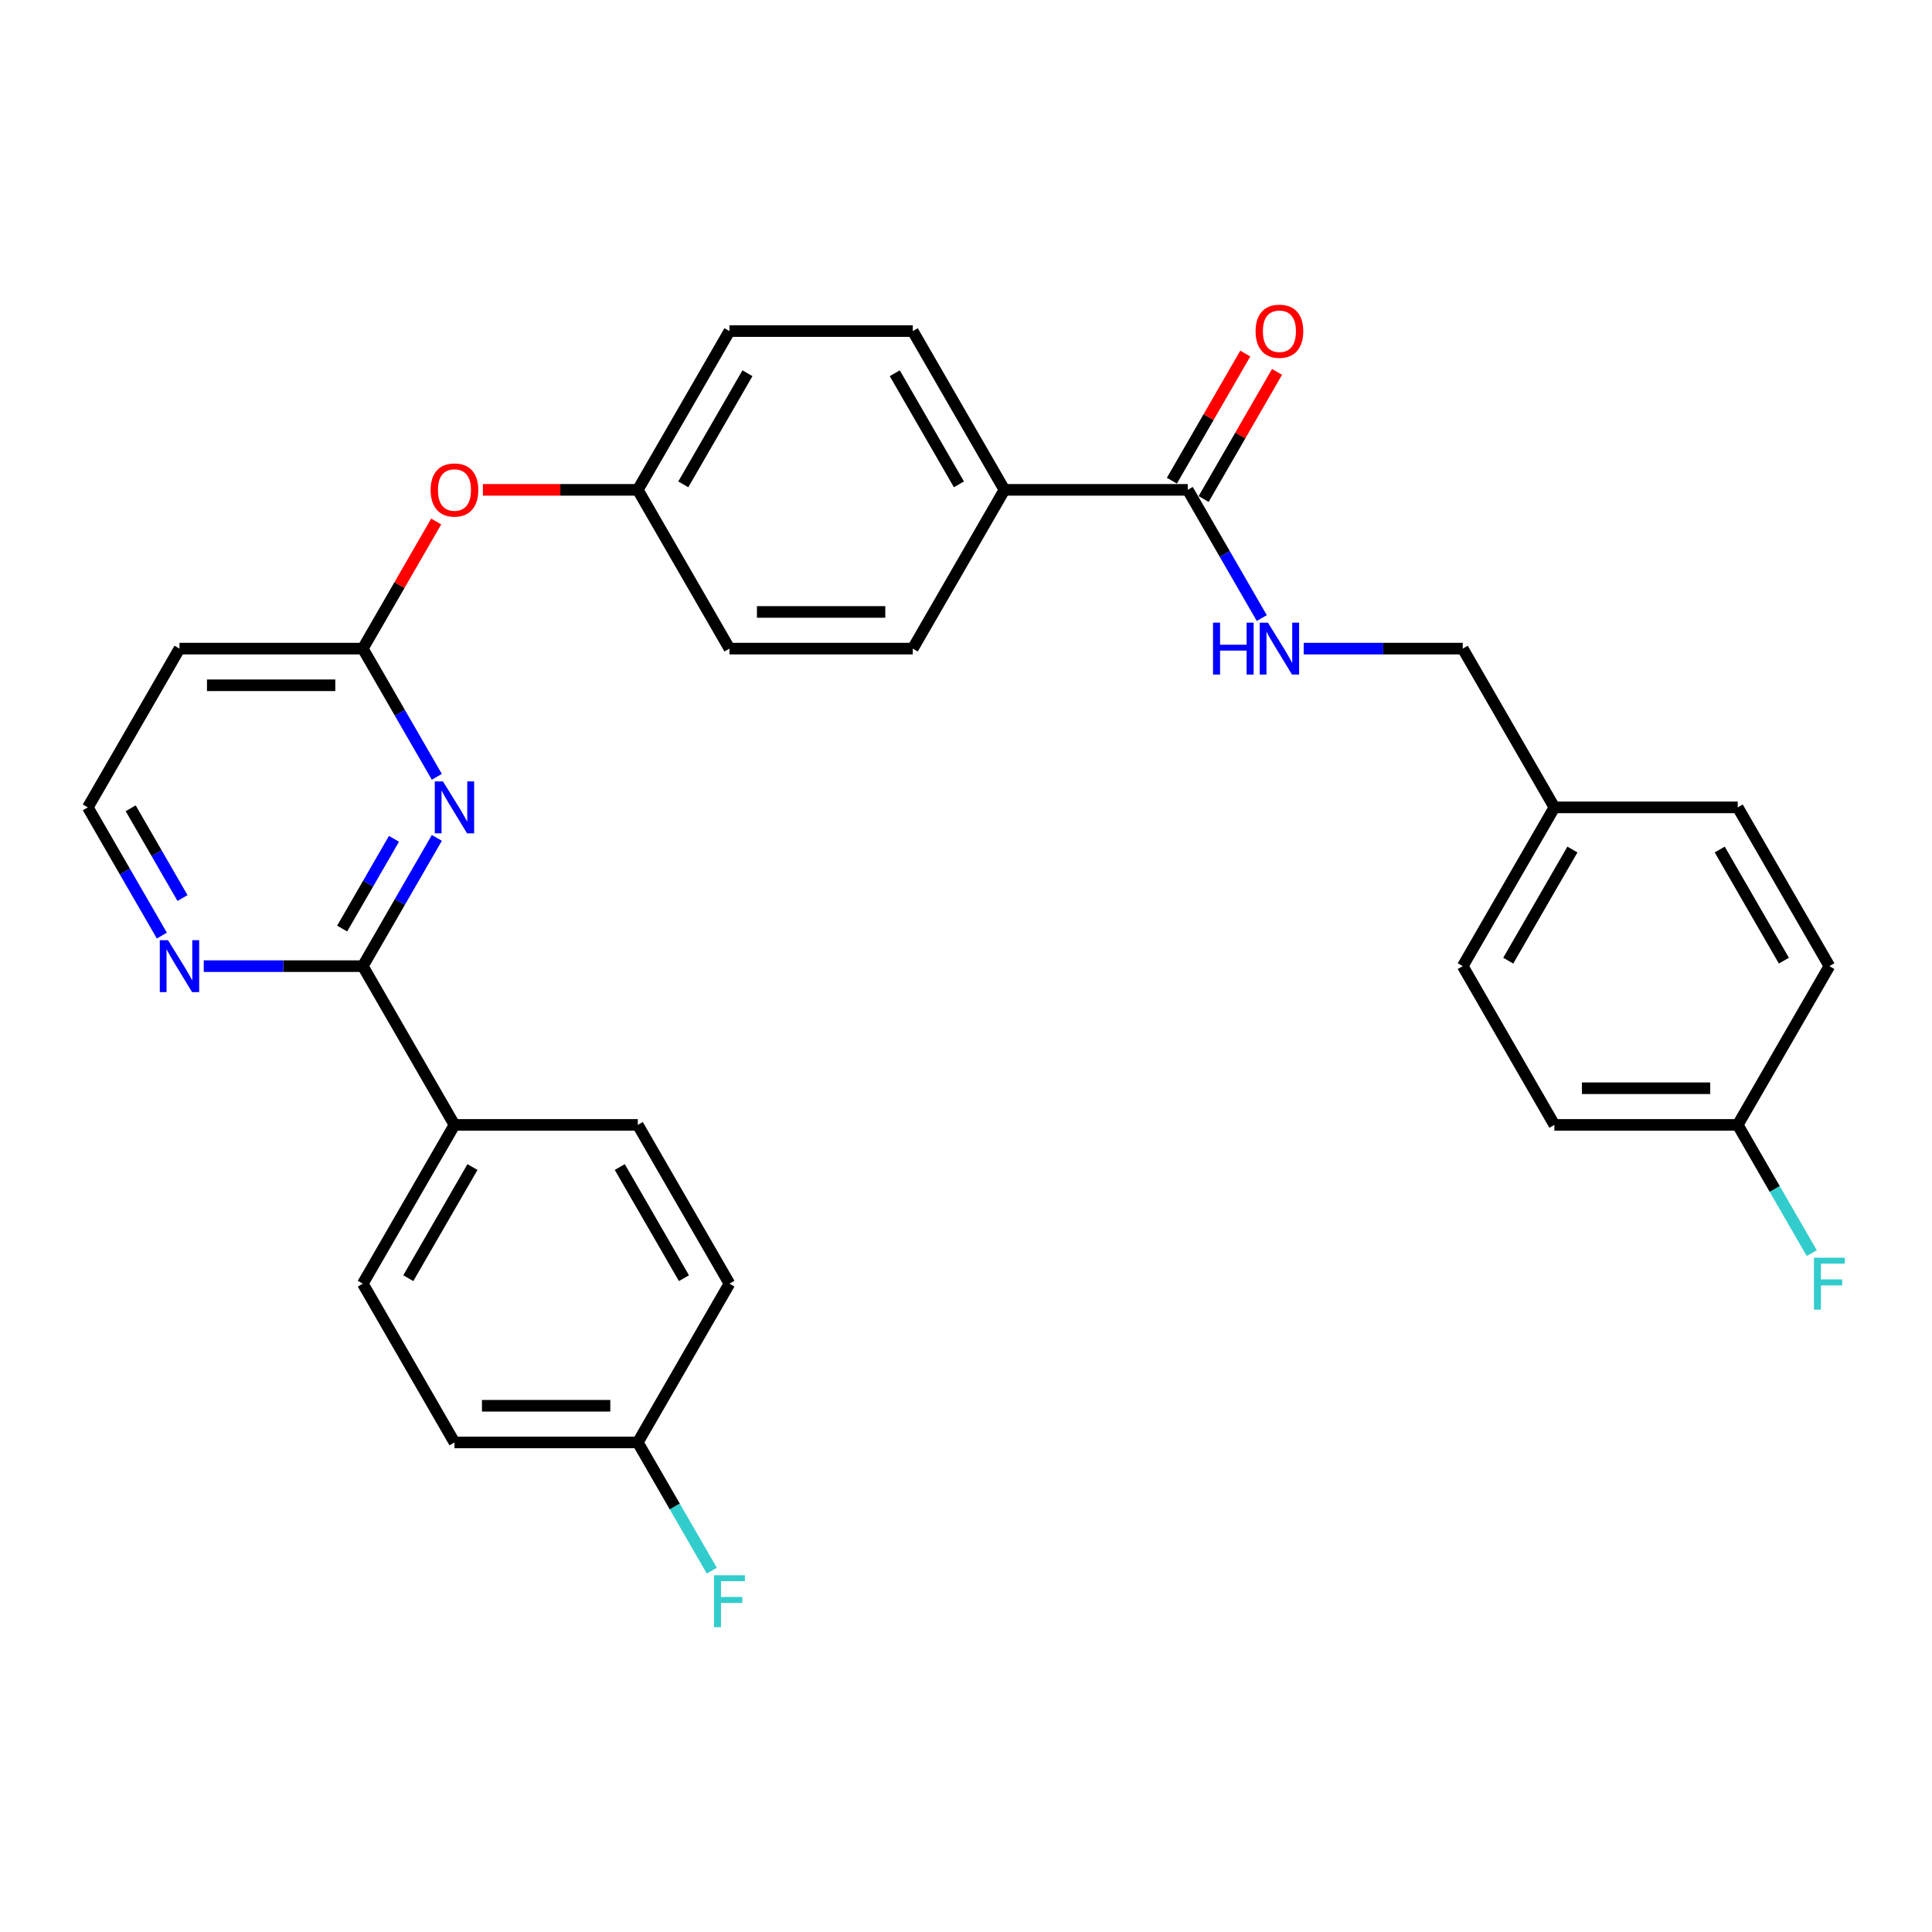 <?xml version='1.0' encoding='iso-8859-1'?>
<svg version='1.1' baseProfile='full'
              xmlns='http://www.w3.org/2000/svg'
                      xmlns:rdkit='http://www.rdkit.org/xml'
                      xmlns:xlink='http://www.w3.org/1999/xlink'
                  xml:space='preserve'
width='1000px' height='1000px' viewBox='0 0 1000 1000'>
<!-- END OF HEADER -->
<rect style='opacity:1.0;fill:#FFFFFF;stroke:none' width='1000' height='1000' x='0' y='0'> </rect>
<path class='bond-0' d='M 226.104,433.706 L 206.945,466.889' style='fill:none;fill-rule:evenodd;stroke:#0000FF;stroke-width:6px;stroke-linecap:butt;stroke-linejoin:miter;stroke-opacity:1' />
<path class='bond-0' d='M 206.945,466.889 L 187.787,500.073' style='fill:none;fill-rule:evenodd;stroke:#000000;stroke-width:6px;stroke-linecap:butt;stroke-linejoin:miter;stroke-opacity:1' />
<path class='bond-0' d='M 203.921,434.172 L 190.51,457.4' style='fill:none;fill-rule:evenodd;stroke:#0000FF;stroke-width:6px;stroke-linecap:butt;stroke-linejoin:miter;stroke-opacity:1' />
<path class='bond-0' d='M 190.51,457.4 L 177.099,480.629' style='fill:none;fill-rule:evenodd;stroke:#000000;stroke-width:6px;stroke-linecap:butt;stroke-linejoin:miter;stroke-opacity:1' />
<path class='bond-1' d='M 226.104,402.089 L 206.945,368.905' style='fill:none;fill-rule:evenodd;stroke:#0000FF;stroke-width:6px;stroke-linecap:butt;stroke-linejoin:miter;stroke-opacity:1' />
<path class='bond-1' d='M 206.945,368.905 L 187.787,335.722' style='fill:none;fill-rule:evenodd;stroke:#000000;stroke-width:6px;stroke-linecap:butt;stroke-linejoin:miter;stroke-opacity:1' />
<path class='bond-4' d='M 187.787,500.073 L 146.624,500.073' style='fill:none;fill-rule:evenodd;stroke:#000000;stroke-width:6px;stroke-linecap:butt;stroke-linejoin:miter;stroke-opacity:1' />
<path class='bond-4' d='M 146.624,500.073 L 105.462,500.073' style='fill:none;fill-rule:evenodd;stroke:#0000FF;stroke-width:6px;stroke-linecap:butt;stroke-linejoin:miter;stroke-opacity:1' />
<path class='bond-5' d='M 187.787,500.073 L 235.231,582.248' style='fill:none;fill-rule:evenodd;stroke:#000000;stroke-width:6px;stroke-linecap:butt;stroke-linejoin:miter;stroke-opacity:1' />
<path class='bond-7' d='M 187.787,335.722 L 92.899,335.722' style='fill:none;fill-rule:evenodd;stroke:#000000;stroke-width:6px;stroke-linecap:butt;stroke-linejoin:miter;stroke-opacity:1' />
<path class='bond-7' d='M 173.553,354.699 L 107.132,354.699' style='fill:none;fill-rule:evenodd;stroke:#000000;stroke-width:6px;stroke-linecap:butt;stroke-linejoin:miter;stroke-opacity:1' />
<path class='bond-8' d='M 187.787,335.722 L 206.781,302.823' style='fill:none;fill-rule:evenodd;stroke:#000000;stroke-width:6px;stroke-linecap:butt;stroke-linejoin:miter;stroke-opacity:1' />
<path class='bond-8' d='M 206.781,302.823 L 225.775,269.924' style='fill:none;fill-rule:evenodd;stroke:#FF0000;stroke-width:6px;stroke-linecap:butt;stroke-linejoin:miter;stroke-opacity:1' />
<path class='bond-2' d='M 614.783,253.546 L 519.895,253.546' style='fill:none;fill-rule:evenodd;stroke:#000000;stroke-width:6px;stroke-linecap:butt;stroke-linejoin:miter;stroke-opacity:1' />
<path class='bond-3' d='M 614.783,253.546 L 633.942,286.73' style='fill:none;fill-rule:evenodd;stroke:#000000;stroke-width:6px;stroke-linecap:butt;stroke-linejoin:miter;stroke-opacity:1' />
<path class='bond-3' d='M 633.942,286.73 L 653.1,319.913' style='fill:none;fill-rule:evenodd;stroke:#0000FF;stroke-width:6px;stroke-linecap:butt;stroke-linejoin:miter;stroke-opacity:1' />
<path class='bond-9' d='M 623.001,258.291 L 641.995,225.392' style='fill:none;fill-rule:evenodd;stroke:#000000;stroke-width:6px;stroke-linecap:butt;stroke-linejoin:miter;stroke-opacity:1' />
<path class='bond-9' d='M 641.995,225.392 L 660.989,192.493' style='fill:none;fill-rule:evenodd;stroke:#FF0000;stroke-width:6px;stroke-linecap:butt;stroke-linejoin:miter;stroke-opacity:1' />
<path class='bond-9' d='M 606.566,248.802 L 625.56,215.903' style='fill:none;fill-rule:evenodd;stroke:#000000;stroke-width:6px;stroke-linecap:butt;stroke-linejoin:miter;stroke-opacity:1' />
<path class='bond-9' d='M 625.56,215.903 L 644.554,183.004' style='fill:none;fill-rule:evenodd;stroke:#FF0000;stroke-width:6px;stroke-linecap:butt;stroke-linejoin:miter;stroke-opacity:1' />
<path class='bond-16' d='M 674.79,335.722 L 715.953,335.722' style='fill:none;fill-rule:evenodd;stroke:#0000FF;stroke-width:6px;stroke-linecap:butt;stroke-linejoin:miter;stroke-opacity:1' />
<path class='bond-16' d='M 715.953,335.722 L 757.115,335.722' style='fill:none;fill-rule:evenodd;stroke:#000000;stroke-width:6px;stroke-linecap:butt;stroke-linejoin:miter;stroke-opacity:1' />
<path class='bond-30' d='M 83.772,484.264 L 64.613,451.081' style='fill:none;fill-rule:evenodd;stroke:#0000FF;stroke-width:6px;stroke-linecap:butt;stroke-linejoin:miter;stroke-opacity:1' />
<path class='bond-30' d='M 64.613,451.081 L 45.455,417.897' style='fill:none;fill-rule:evenodd;stroke:#000000;stroke-width:6px;stroke-linecap:butt;stroke-linejoin:miter;stroke-opacity:1' />
<path class='bond-30' d='M 94.459,464.82 L 81.048,441.592' style='fill:none;fill-rule:evenodd;stroke:#0000FF;stroke-width:6px;stroke-linecap:butt;stroke-linejoin:miter;stroke-opacity:1' />
<path class='bond-30' d='M 81.048,441.592 L 67.637,418.363' style='fill:none;fill-rule:evenodd;stroke:#000000;stroke-width:6px;stroke-linecap:butt;stroke-linejoin:miter;stroke-opacity:1' />
<path class='bond-10' d='M 235.231,582.248 L 187.787,664.424' style='fill:none;fill-rule:evenodd;stroke:#000000;stroke-width:6px;stroke-linecap:butt;stroke-linejoin:miter;stroke-opacity:1' />
<path class='bond-10' d='M 244.549,604.063 L 211.338,661.586' style='fill:none;fill-rule:evenodd;stroke:#000000;stroke-width:6px;stroke-linecap:butt;stroke-linejoin:miter;stroke-opacity:1' />
<path class='bond-11' d='M 235.231,582.248 L 330.119,582.248' style='fill:none;fill-rule:evenodd;stroke:#000000;stroke-width:6px;stroke-linecap:butt;stroke-linejoin:miter;stroke-opacity:1' />
<path class='bond-6' d='M 519.895,253.546 L 472.451,171.371' style='fill:none;fill-rule:evenodd;stroke:#000000;stroke-width:6px;stroke-linecap:butt;stroke-linejoin:miter;stroke-opacity:1' />
<path class='bond-6' d='M 496.343,250.709 L 463.132,193.186' style='fill:none;fill-rule:evenodd;stroke:#000000;stroke-width:6px;stroke-linecap:butt;stroke-linejoin:miter;stroke-opacity:1' />
<path class='bond-32' d='M 519.895,253.546 L 472.451,335.722' style='fill:none;fill-rule:evenodd;stroke:#000000;stroke-width:6px;stroke-linecap:butt;stroke-linejoin:miter;stroke-opacity:1' />
<path class='bond-14' d='M 92.899,335.722 L 45.455,417.897' style='fill:none;fill-rule:evenodd;stroke:#000000;stroke-width:6px;stroke-linecap:butt;stroke-linejoin:miter;stroke-opacity:1' />
<path class='bond-15' d='M 249.938,253.546 L 290.029,253.546' style='fill:none;fill-rule:evenodd;stroke:#FF0000;stroke-width:6px;stroke-linecap:butt;stroke-linejoin:miter;stroke-opacity:1' />
<path class='bond-15' d='M 290.029,253.546 L 330.119,253.546' style='fill:none;fill-rule:evenodd;stroke:#000000;stroke-width:6px;stroke-linecap:butt;stroke-linejoin:miter;stroke-opacity:1' />
<path class='bond-22' d='M 187.787,664.424 L 235.231,746.599' style='fill:none;fill-rule:evenodd;stroke:#000000;stroke-width:6px;stroke-linecap:butt;stroke-linejoin:miter;stroke-opacity:1' />
<path class='bond-23' d='M 330.119,582.248 L 377.563,664.424' style='fill:none;fill-rule:evenodd;stroke:#000000;stroke-width:6px;stroke-linecap:butt;stroke-linejoin:miter;stroke-opacity:1' />
<path class='bond-23' d='M 320.8,604.063 L 354.011,661.586' style='fill:none;fill-rule:evenodd;stroke:#000000;stroke-width:6px;stroke-linecap:butt;stroke-linejoin:miter;stroke-opacity:1' />
<path class='bond-12' d='M 472.451,335.722 L 377.563,335.722' style='fill:none;fill-rule:evenodd;stroke:#000000;stroke-width:6px;stroke-linecap:butt;stroke-linejoin:miter;stroke-opacity:1' />
<path class='bond-12' d='M 458.218,316.744 L 391.796,316.744' style='fill:none;fill-rule:evenodd;stroke:#000000;stroke-width:6px;stroke-linecap:butt;stroke-linejoin:miter;stroke-opacity:1' />
<path class='bond-13' d='M 472.451,171.371 L 377.563,171.371' style='fill:none;fill-rule:evenodd;stroke:#000000;stroke-width:6px;stroke-linecap:butt;stroke-linejoin:miter;stroke-opacity:1' />
<path class='bond-20' d='M 330.119,253.546 L 377.563,335.722' style='fill:none;fill-rule:evenodd;stroke:#000000;stroke-width:6px;stroke-linecap:butt;stroke-linejoin:miter;stroke-opacity:1' />
<path class='bond-21' d='M 330.119,253.546 L 377.563,171.371' style='fill:none;fill-rule:evenodd;stroke:#000000;stroke-width:6px;stroke-linecap:butt;stroke-linejoin:miter;stroke-opacity:1' />
<path class='bond-21' d='M 353.671,250.709 L 386.881,193.186' style='fill:none;fill-rule:evenodd;stroke:#000000;stroke-width:6px;stroke-linecap:butt;stroke-linejoin:miter;stroke-opacity:1' />
<path class='bond-19' d='M 757.115,335.722 L 804.559,417.897' style='fill:none;fill-rule:evenodd;stroke:#000000;stroke-width:6px;stroke-linecap:butt;stroke-linejoin:miter;stroke-opacity:1' />
<path class='bond-17' d='M 330.119,746.599 L 377.563,664.424' style='fill:none;fill-rule:evenodd;stroke:#000000;stroke-width:6px;stroke-linecap:butt;stroke-linejoin:miter;stroke-opacity:1' />
<path class='bond-24' d='M 330.119,746.599 L 349.277,779.783' style='fill:none;fill-rule:evenodd;stroke:#000000;stroke-width:6px;stroke-linecap:butt;stroke-linejoin:miter;stroke-opacity:1' />
<path class='bond-24' d='M 349.277,779.783 L 368.436,812.966' style='fill:none;fill-rule:evenodd;stroke:#33CCCC;stroke-width:6px;stroke-linecap:butt;stroke-linejoin:miter;stroke-opacity:1' />
<path class='bond-31' d='M 330.119,746.599 L 235.231,746.599' style='fill:none;fill-rule:evenodd;stroke:#000000;stroke-width:6px;stroke-linecap:butt;stroke-linejoin:miter;stroke-opacity:1' />
<path class='bond-31' d='M 315.886,727.622 L 249.464,727.622' style='fill:none;fill-rule:evenodd;stroke:#000000;stroke-width:6px;stroke-linecap:butt;stroke-linejoin:miter;stroke-opacity:1' />
<path class='bond-18' d='M 899.447,582.248 L 804.559,582.248' style='fill:none;fill-rule:evenodd;stroke:#000000;stroke-width:6px;stroke-linecap:butt;stroke-linejoin:miter;stroke-opacity:1' />
<path class='bond-18' d='M 885.214,563.271 L 818.793,563.271' style='fill:none;fill-rule:evenodd;stroke:#000000;stroke-width:6px;stroke-linecap:butt;stroke-linejoin:miter;stroke-opacity:1' />
<path class='bond-25' d='M 899.447,582.248 L 918.606,615.432' style='fill:none;fill-rule:evenodd;stroke:#000000;stroke-width:6px;stroke-linecap:butt;stroke-linejoin:miter;stroke-opacity:1' />
<path class='bond-25' d='M 918.606,615.432 L 937.764,648.615' style='fill:none;fill-rule:evenodd;stroke:#33CCCC;stroke-width:6px;stroke-linecap:butt;stroke-linejoin:miter;stroke-opacity:1' />
<path class='bond-33' d='M 899.447,582.248 L 946.891,500.073' style='fill:none;fill-rule:evenodd;stroke:#000000;stroke-width:6px;stroke-linecap:butt;stroke-linejoin:miter;stroke-opacity:1' />
<path class='bond-28' d='M 804.559,417.897 L 899.447,417.897' style='fill:none;fill-rule:evenodd;stroke:#000000;stroke-width:6px;stroke-linecap:butt;stroke-linejoin:miter;stroke-opacity:1' />
<path class='bond-29' d='M 804.559,417.897 L 757.115,500.073' style='fill:none;fill-rule:evenodd;stroke:#000000;stroke-width:6px;stroke-linecap:butt;stroke-linejoin:miter;stroke-opacity:1' />
<path class='bond-29' d='M 813.878,439.712 L 780.667,497.235' style='fill:none;fill-rule:evenodd;stroke:#000000;stroke-width:6px;stroke-linecap:butt;stroke-linejoin:miter;stroke-opacity:1' />
<path class='bond-26' d='M 946.891,500.073 L 899.447,417.897' style='fill:none;fill-rule:evenodd;stroke:#000000;stroke-width:6px;stroke-linecap:butt;stroke-linejoin:miter;stroke-opacity:1' />
<path class='bond-26' d='M 923.34,497.235 L 890.129,439.712' style='fill:none;fill-rule:evenodd;stroke:#000000;stroke-width:6px;stroke-linecap:butt;stroke-linejoin:miter;stroke-opacity:1' />
<path class='bond-27' d='M 804.559,582.248 L 757.115,500.073' style='fill:none;fill-rule:evenodd;stroke:#000000;stroke-width:6px;stroke-linecap:butt;stroke-linejoin:miter;stroke-opacity:1' />
<path  class='atom-0' d='M 229.291 404.461
L 238.096 418.694
Q 238.969 420.099, 240.374 422.642
Q 241.778 425.185, 241.854 425.336
L 241.854 404.461
L 245.422 404.461
L 245.422 431.333
L 241.74 431.333
L 232.289 415.772
Q 231.189 413.95, 230.012 411.862
Q 228.873 409.775, 228.532 409.13
L 228.532 431.333
L 225.04 431.333
L 225.04 404.461
L 229.291 404.461
' fill='#0000FF'/>
<path  class='atom-4' d='M 627.859 322.286
L 631.502 322.286
L 631.502 333.71
L 645.242 333.71
L 645.242 322.286
L 648.886 322.286
L 648.886 349.158
L 645.242 349.158
L 645.242 336.747
L 631.502 336.747
L 631.502 349.158
L 627.859 349.158
L 627.859 322.286
' fill='#0000FF'/>
<path  class='atom-4' d='M 656.287 322.286
L 665.093 336.519
Q 665.966 337.923, 667.37 340.466
Q 668.774 343.009, 668.85 343.161
L 668.85 322.286
L 672.418 322.286
L 672.418 349.158
L 668.736 349.158
L 659.286 333.596
Q 658.185 331.774, 657.008 329.687
Q 655.87 327.599, 655.528 326.954
L 655.528 349.158
L 652.036 349.158
L 652.036 322.286
L 656.287 322.286
' fill='#0000FF'/>
<path  class='atom-5' d='M 86.959 486.637
L 95.764 500.87
Q 96.637 502.274, 98.041 504.817
Q 99.446 507.36, 99.522 507.512
L 99.522 486.637
L 103.09 486.637
L 103.09 513.509
L 99.408 513.509
L 89.957 497.947
Q 88.856 496.125, 87.68 494.038
Q 86.541 491.95, 86.2 491.305
L 86.2 513.509
L 82.708 513.509
L 82.708 486.637
L 86.959 486.637
' fill='#0000FF'/>
<path  class='atom-9' d='M 222.895 253.622
Q 222.895 247.17, 226.084 243.564
Q 229.272 239.958, 235.231 239.958
Q 241.19 239.958, 244.378 243.564
Q 247.566 247.17, 247.566 253.622
Q 247.566 260.15, 244.34 263.87
Q 241.114 267.552, 235.231 267.552
Q 229.31 267.552, 226.084 263.87
Q 222.895 260.188, 222.895 253.622
M 235.231 264.515
Q 239.33 264.515, 241.531 261.783
Q 243.771 259.012, 243.771 253.622
Q 243.771 248.346, 241.531 245.689
Q 239.33 242.995, 235.231 242.995
Q 231.132 242.995, 228.892 245.652
Q 226.691 248.308, 226.691 253.622
Q 226.691 259.05, 228.892 261.783
Q 231.132 264.515, 235.231 264.515
' fill='#FF0000'/>
<path  class='atom-10' d='M 649.892 171.447
Q 649.892 164.994, 653.08 161.388
Q 656.268 157.783, 662.227 157.783
Q 668.186 157.783, 671.374 161.388
Q 674.563 164.994, 674.563 171.447
Q 674.563 177.975, 671.336 181.695
Q 668.11 185.376, 662.227 185.376
Q 656.306 185.376, 653.08 181.695
Q 649.892 178.013, 649.892 171.447
M 662.227 182.34
Q 666.326 182.34, 668.528 179.607
Q 670.767 176.836, 670.767 171.447
Q 670.767 166.171, 668.528 163.514
Q 666.326 160.819, 662.227 160.819
Q 658.128 160.819, 655.889 163.476
Q 653.687 166.133, 653.687 171.447
Q 653.687 176.874, 655.889 179.607
Q 658.128 182.34, 662.227 182.34
' fill='#FF0000'/>
<path  class='atom-25' d='M 369.573 815.339
L 385.552 815.339
L 385.552 818.413
L 373.179 818.413
L 373.179 826.573
L 384.186 826.573
L 384.186 829.686
L 373.179 829.686
L 373.179 842.211
L 369.573 842.211
L 369.573 815.339
' fill='#33CCCC'/>
<path  class='atom-26' d='M 938.902 650.988
L 954.881 650.988
L 954.881 654.062
L 942.508 654.062
L 942.508 662.222
L 953.515 662.222
L 953.515 665.335
L 942.508 665.335
L 942.508 677.86
L 938.902 677.86
L 938.902 650.988
' fill='#33CCCC'/>
</svg>
